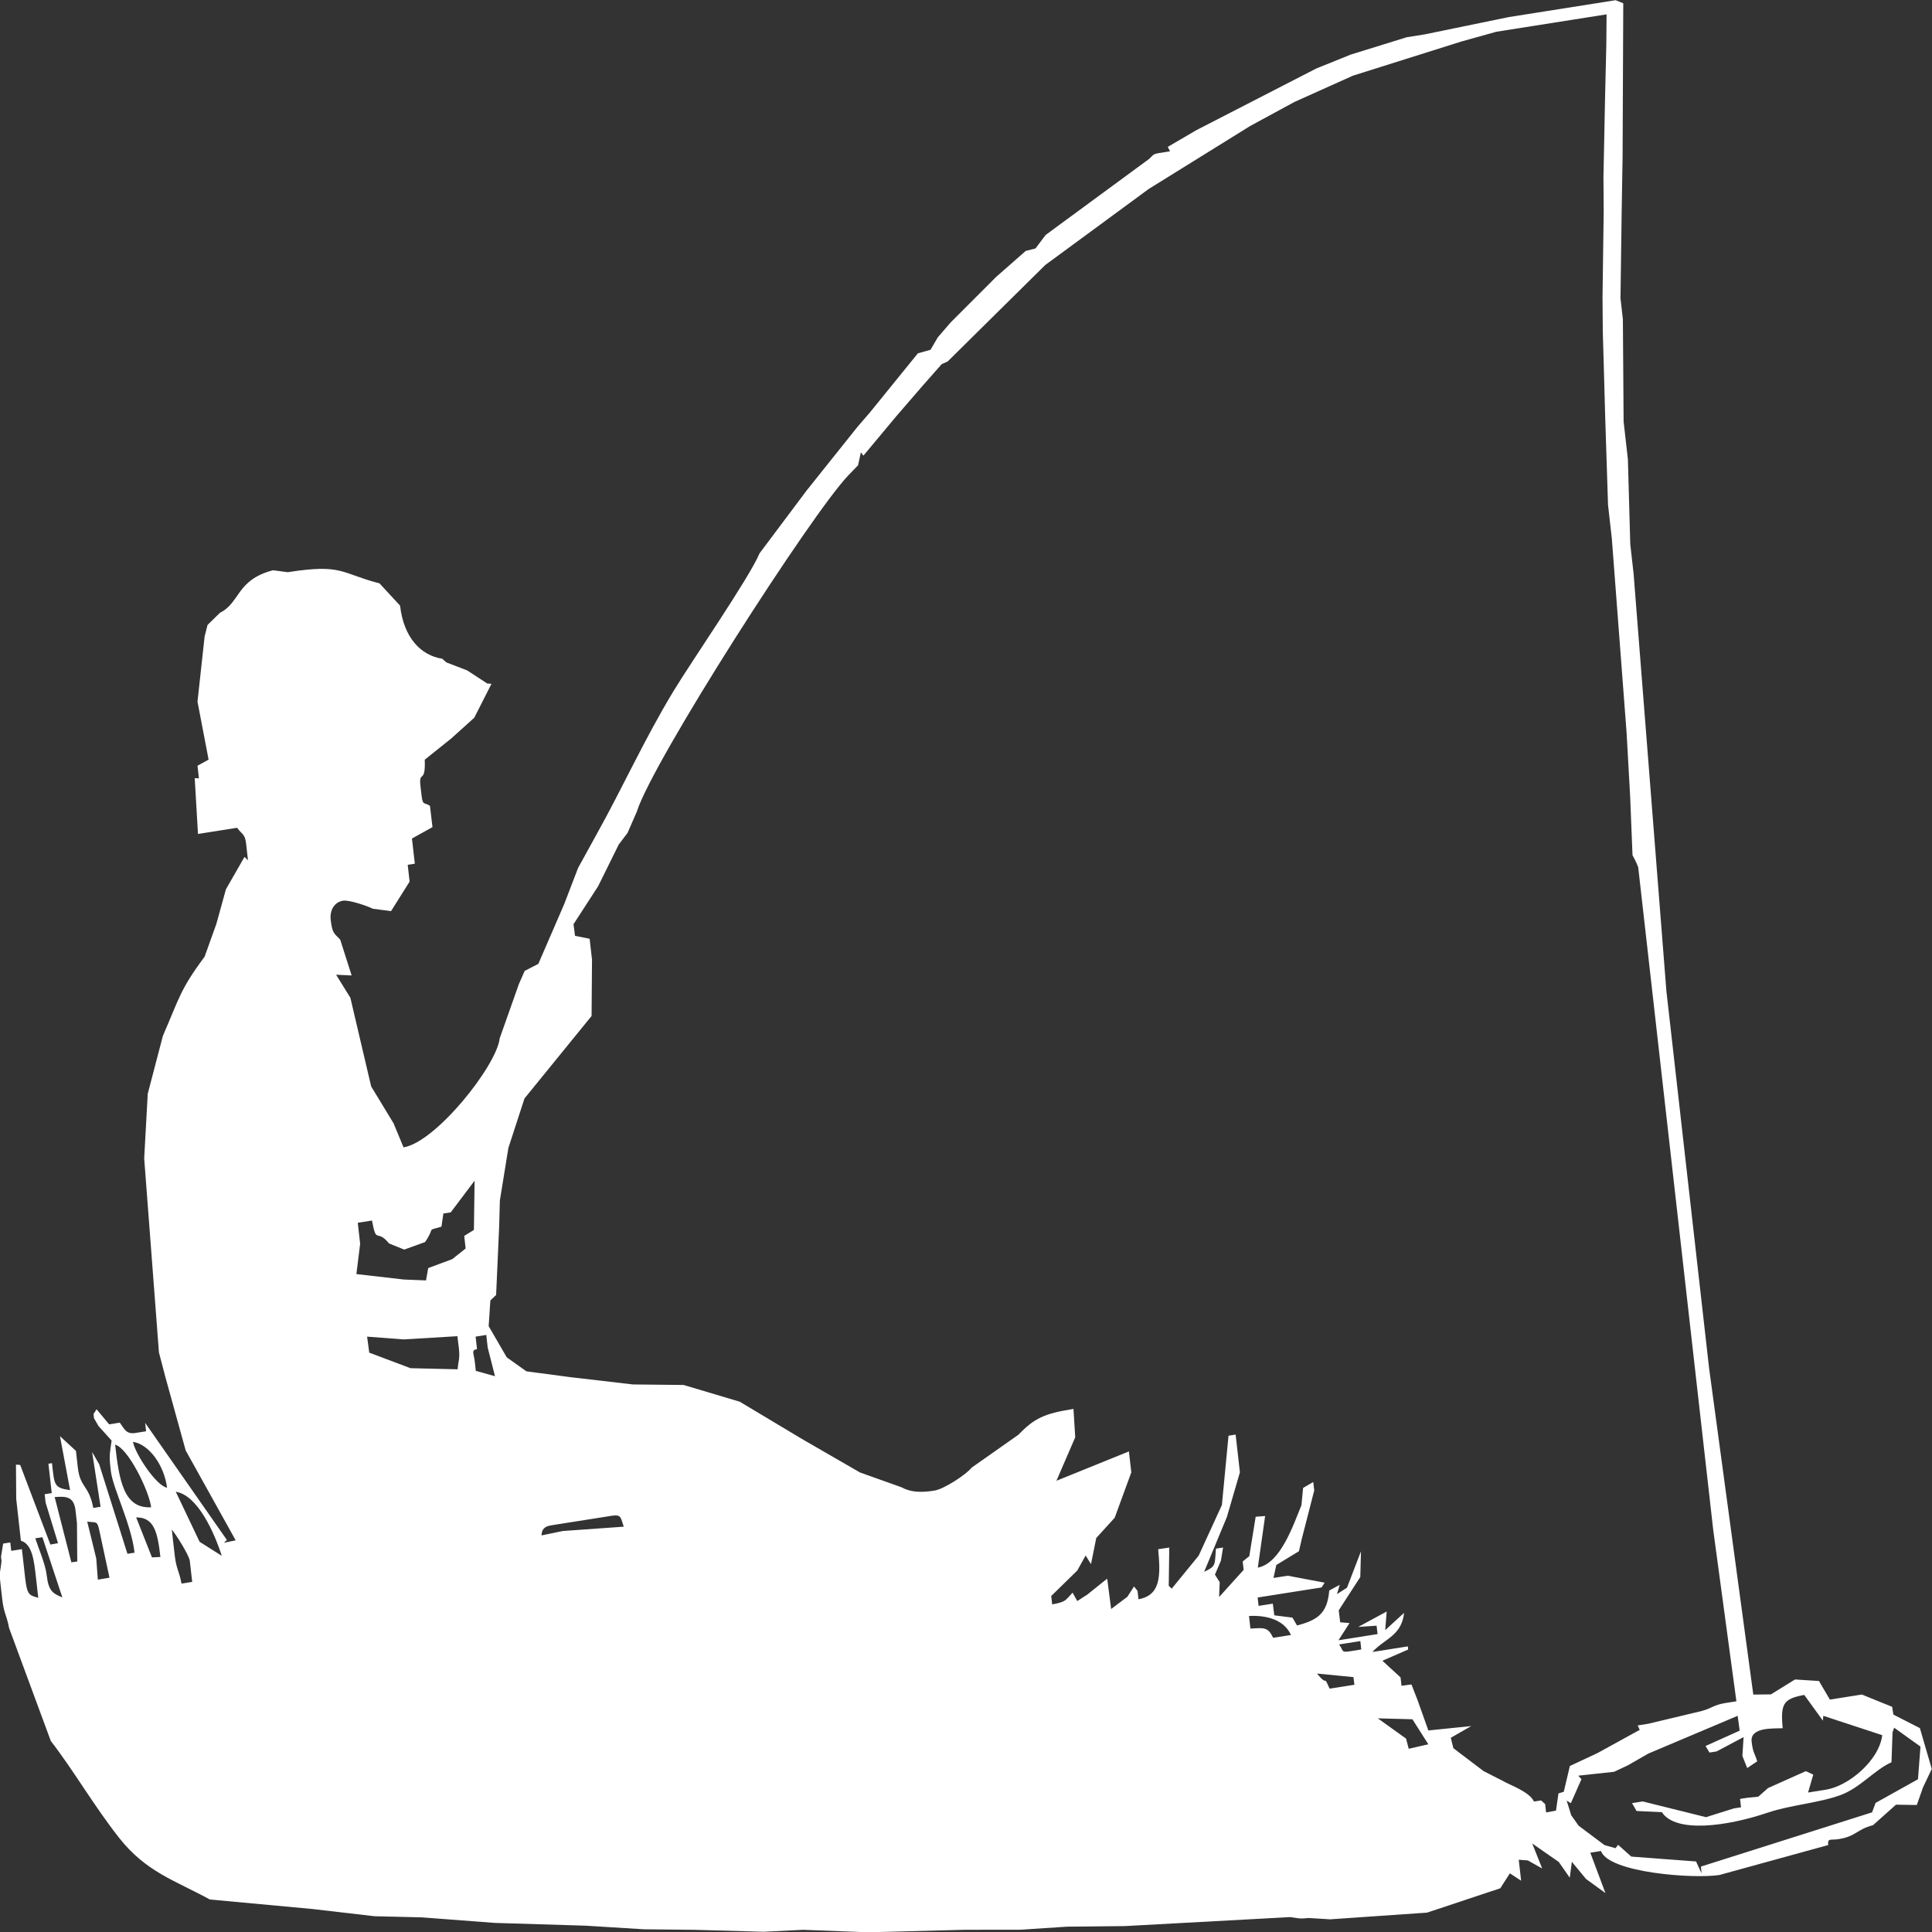 <?xml version="1.0" encoding="UTF-8" standalone="no"?>
<svg
   xmlns:dc="http://purl.org/dc/elements/1.1/"
   xmlns:cc="http://creativecommons.org/ns#"
   xmlns:rdf="http://www.w3.org/1999/02/22-rdf-syntax-ns#"
   xmlns:svg="http://www.w3.org/2000/svg"
   xmlns="http://www.w3.org/2000/svg"
   xml:space="preserve"
   width="39.687mm"
   height="39.687mm"
   style="clip-rule:evenodd;fill-rule:evenodd;image-rendering:optimizeQuality;shape-rendering:geometricPrecision;text-rendering:geometricPrecision"
   viewBox="0 0 39.687 39.687"
   version="1.1"
   id="svg12"><rect x="0" y="0" width="39.687" height="39.687" fill="#333333" stroke="none"/>
 <defs
   id="defs4">
  <style
   type="text/css"
   id="style2">
   <![CDATA[
    .fil0 {fill:none}
    .fil1 {fill:#030303}
   ]]>
  </style>
 </defs>
 <g
   transform="translate(-54.735,-52.011)"
   id="Warstwa_x0020_1"
   style="fill:#ffffff;stroke:#28170b">
  <rect
   x="0"
   class="fil0"
   y="-4.4258901e-05"
   width="100"
   height="100"
   id="rect7"
   style="fill:none;stroke:none" />
  <path
   class="fil1"
   d="m 89.851,88.012 0.146,-0.023 0.555,-0.295 -0.025,0.387 0.099,0.249 0.206,-0.138 c -0.053,-0.172 -0.088,-0.171 -0.115,-0.404 -0.035,-0.307 0.463,-0.266 0.638,-0.276 -0.048,-0.507 0.016,-0.605 0.443,-0.684 l 0.383,0.529 0.008,-0.1 1.211,0.398 c -0.065,0.523 -0.695,1.047 -1.159,1.12 l -0.365,0.058 0.107,-0.368 -0.153,-0.071 -0.776,0.347 -0.2,0.177 -0.229,0.023 -0.146,0.023 0.02,0.172 -0.146,0.023 -0.574,0.18 -1.3,-0.323 -0.219,0.035 0.093,0.161 0.52,0.025 c 0.284,0.434 1.333,0.294 2.176,0.009 0.474,-0.16 1.028,-0.193 1.489,-0.359 0.407,-0.147 0.697,-0.517 1.052,-0.676 l 0.021,-0.614 0.033,-0.096 0.541,0.388 -0.051,0.671 -0.871,0.486 -0.072,0.194 -3.516,1.114 0.012,0.138 -0.112,-0.243 -1.33,-0.1 -0.272,-0.242 -0.052,0.07 -0.226,-0.064 -0.532,-0.398 -0.152,-0.215 -0.094,-0.301 0.086,0.053 0.218,-0.493 -0.066,-0.072 0.736,-0.08 0.282,-0.132 0.419,-0.241 1.838,-0.777 0.041,0.305 -0.701,0.315 z m -6.233,-0.287 -0.58,-0.416 0.711,0.019 0.327,0.514 -0.403,0.092 z m -1.571,-1.026 c -0.142,-0.323 -0.012,-0.008 -0.258,-0.31 l 0.748,0.073 0.021,0.157 z m 0.433,-0.77 c -0.209,0.033 -0.137,-0.006 -0.239,-0.138 l 0.438,-0.069 0.019,0.172 z m -1.592,-0.275 c -0.107,-0.221 -0.18,-0.206 -0.467,-0.189 l -0.029,-0.258 c 0.354,-0.021 0.722,0.075 0.862,0.39 z m -14.592,-2.193 -0.437,0.09 c 0.004,-0.132 0.068,-0.186 0.2,-0.207 l 1.241,-0.196 c 0.202,-0.032 0.183,0.039 0.248,0.224 z m -8.032,-0.029 c 0.068,0.071 0.357,0.525 0.37,0.643 l 0.049,0.431 -0.219,0.035 c -0.05,-0.266 -0.108,-0.295 -0.141,-0.592 z m -1.28,0.988 -0.239,0.04 -0.033,-0.436 -0.185,-0.756 c 0.2,0.026 0.206,-0.028 0.257,0.221 z m -1.291,-0.057 C 55.67,84.148 55.525,83.814 55.46,83.611 l 0.146,-0.023 0.41,1.237 c -0.207,-0.083 -0.286,-0.142 -0.322,-0.461 z m 1.839,-1.182 c 0.368,-0.003 0.44,0.301 0.498,0.813 l -0.173,0.009 z m 0.814,-0.527 c 0.446,0.07 0.787,0.826 0.945,1.317 l -0.456,-0.289 z m -2.488,0.11 c 0.245,-0.022 0.397,-0.005 0.429,0.278 l 0.029,0.258 0.006,0.787 -0.121,0.017 z m 1.982,0.209 c -0.57,0.034 -0.659,-0.571 -0.74,-1.286 0.263,0.068 0.694,0.936 0.74,1.286 z M 57.466,81.629 c 0.333,0.051 0.64,0.479 0.701,0.942 -0.217,-0.033 -0.654,-0.689 -0.701,-0.942 z m 7.068,-1.903 -0.029,-0.258 0.219,-0.035 0.029,0.258 0.15,0.59 -0.394,-0.11 -0.019,-0.176 c -0.021,-0.188 -0.083,-0.25 0.044,-0.27 z m -1.509,-0.201 1.106,-0.066 0.029,0.238 c 0.026,0.233 -0.008,0.243 -0.024,0.442 l -0.969,-0.023 -0.847,-0.319 -0.044,-0.329 z m 1.246,-2.126 0.029,0.258 -0.273,0.218 -0.496,0.185 -0.045,0.253 -0.452,-0.018 -0.978,-0.112 0.077,-0.623 -0.049,-0.431 0.292,-0.046 c 0.094,0.506 0.094,0.155 0.351,0.471 l 0.312,0.126 0.428,-0.155 c 0.221,-0.322 0.011,-0.221 0.336,-0.316 l 0.04,-0.271 0.15,-0.022 0.491,-0.651 -0.014,1.011 z m 23.436,-23.424 -0.034,1.671 0.005,0.701 -0.024,1.758 0.005,0.701 0.025,0.873 0.024,0.873 0.059,1.832 0.078,0.689 0.303,3.986 0.073,1.304 0.049,1.218 c 0.016,0.023 0.086,0.157 0.117,0.246 l 0.127,1.12 1.414,12.492 0.476,3.52 -0.222,0.035 c -0.252,0.04 -0.275,0.108 -0.501,0.167 l -1.086,0.259 -0.219,0.035 0.042,0.091 -0.87,0.478 -0.565,0.264 -0.125,0.53 -0.109,0.033 -0.051,0.354 -0.203,0.037 -0.02,-0.172 -0.083,-0.075 -0.146,0.023 c -0.098,-0.204 -0.474,-0.327 -0.643,-0.425 l -0.394,-0.201 -0.619,-0.47 -0.053,-0.213 0.419,-0.241 -0.88,0.09 -0.22,-0.619 -0.127,-0.326 -0.204,0.027 -0.02,-0.172 -0.373,-0.342 0.528,-0.23 -0.004,-0.065 -0.73,0.115 c 0.256,-0.276 0.601,-0.333 0.652,-0.804 l -0.388,0.355 0.03,-0.382 -0.584,0.316 0.377,-0.025 0.02,0.172 -0.803,0.127 0.227,-0.353 -0.192,-0.016 -0.03,-0.246 0.443,-0.684 0.014,-0.528 -0.287,0.747 -0.206,0.133 0.057,-0.192 -0.216,0.117 c -0.038,0.47 -0.239,0.609 -0.662,0.718 l -0.093,-0.161 -0.373,-0.047 -0.031,-0.24 -0.292,0.046 -0.02,-0.172 0.292,-0.046 0.73,-0.115 0.292,-0.046 0.063,-0.098 -0.759,-0.143 -0.292,0.046 0.058,-0.266 0.465,-0.283 0.056,-0.244 0.258,-1.005 -0.02,-0.172 -0.209,0.121 -0.034,0.356 c -0.165,0.397 -0.426,1.194 -0.896,1.281 l 0.15,-1.06 -0.194,0.015 -0.131,0.81 -0.136,0.109 0.02,0.172 -0.504,0.558 0.012,-0.305 -0.098,-0.155 0.123,-0.287 0.044,-0.27 -0.146,0.023 c -0.029,0.349 0.006,0.355 -0.243,0.477 l 0.467,-1.126 0.268,-0.919 -0.088,-0.775 -0.146,0.023 -0.136,1.424 -0.477,1.04 -0.554,0.678 -0.061,-0.058 0.011,-0.786 -0.228,0.034 c 0.051,0.545 0.055,0.944 -0.404,1.028 l -0.02,-0.172 -0.072,-0.091 -0.137,0.212 -0.333,0.251 -0.081,-0.624 -0.409,0.328 -0.206,0.133 -0.096,-0.173 c -0.153,0.159 -0.128,0.188 -0.419,0.241 l -0.02,-0.172 0.535,-0.523 0.172,-0.309 0.11,0.177 0.108,-0.536 0.379,-0.417 0.341,-0.931 -0.049,-0.431 -1.489,0.603 0.386,-0.893 -0.036,-0.583 c -0.594,0.094 -0.803,0.189 -1.129,0.529 l -0.964,0.678 c -0.099,0.132 -0.561,0.439 -0.764,0.471 -0.287,0.045 -0.491,0.033 -0.677,-0.069 l -0.852,-0.304 -1.193,-0.689 -1.276,-0.764 -1.154,-0.344 -1.042,-0.011 -1.28,-0.149 -0.906,-0.12 -0.404,-0.287 -0.372,-0.641 0.035,-0.529 0.118,-0.111 0.063,-1.413 0.014,-0.528 0.175,-1.08 0.331,-1.017 1.378,-1.694 0.009,-1.155 -0.049,-0.431 -0.3,-0.06 -0.031,-0.239 0.506,-0.781 0.423,-0.856 0.181,-0.239 0.189,-0.433 c 0.325,-1.037 3.592,-6.126 4.346,-6.911 l 0.2,-0.207 0.058,-0.266 0.052,0.068 0.669,-0.802 0.526,-0.609 0.413,-0.469 0.122,-0.054 2.005,-1.982 2.127,-1.563 2.083,-1.293 0.91,-0.494 1.202,-0.54 2.225,-0.701 0.72,-0.201 1.534,-0.242 0.73,-0.115 -0.005,0.615 z m -3.71,-1.257 -0.365,0.058 -1.149,0.356 -0.711,0.287 -2.458,1.264 -0.59,0.345 0.045,0.091 -0.219,0.035 c -0.141,0.022 -0.127,0.048 -0.209,0.121 l -2.127,1.563 -0.208,0.277 -0.201,0.051 -0.608,0.534 -0.935,0.936 -0.263,0.305 -0.149,0.255 -0.26,0.073 -0.326,0.402 -0.652,0.804 -0.263,0.305 -1.042,1.304 -0.969,1.293 c -0.205,0.492 -1.388,2.206 -1.762,2.821 -0.602,0.991 -1.043,1.98 -1.596,2.97 l -0.37,0.672 -0.287,0.747 -0.53,1.224 -0.28,0.144 -0.119,0.27 -0.394,1.114 c -0.061,0.562 -1.312,2.136 -1.976,2.241 l -0.205,-0.494 -0.46,-0.758 -0.427,-1.821 -0.293,-0.473 0.319,0.015 -0.235,-0.737 c -0.125,-0.13 -0.163,-0.127 -0.195,-0.408 -0.023,-0.202 0.082,-0.364 0.253,-0.391 0.124,-0.02 0.513,0.112 0.613,0.166 l 0.374,0.048 0.381,-0.606 -0.039,-0.345 0.146,-0.023 -0.039,-0.345 -0.02,-0.172 0.422,-0.234 -0.052,-0.438 c -0.126,-0.081 -0.148,0.007 -0.175,-0.235 l -0.02,-0.172 c -0.038,-0.337 0.109,-0.027 0.088,-0.54 l 0.545,-0.437 0.472,-0.425 0.354,-0.697 -0.087,-0.006 -0.412,-0.269 -0.429,-0.165 -0.083,-0.075 c -0.439,-0.067 -0.792,-0.432 -0.867,-1.091 L 62.53,63.994 c -0.795,-0.204 -0.753,-0.407 -1.884,-0.229 l -0.302,-0.04 c -0.757,0.196 -0.673,0.669 -1.09,0.873 l -0.256,0.251 -0.06,0.238 -0.146,1.338 0.228,1.19 -0.228,0.126 0.029,0.258 -0.086,-0.003 0.067,1.146 0.803,-0.127 c 0.106,0.142 0.163,0.128 0.185,0.322 l 0.039,0.345 -0.072,-0.068 -0.381,0.665 -0.196,0.709 -0.242,0.676 c -0.503,0.673 -0.518,0.847 -0.857,1.626 l -0.311,1.189 -0.073,1.327 0.303,3.986 0.132,0.505 0.417,1.508 1.027,1.847 -0.242,0.051 0.062,-0.058 -1.679,-2.405 0.019,0.172 -0.219,0.035 c -0.195,0.031 -0.23,-0.09 -0.321,-0.212 l -0.219,0.035 -0.258,-0.31 -0.063,0.098 0.01,0.086 0.093,0.161 0.269,0.298 c -0.028,0.22 -0.055,0.278 -0.026,0.54 l 0.01,0.086 c 0.04,0.351 0.421,1.091 0.487,1.677 l -0.146,0.023 -0.58,-1.838 -0.146,-0.253 0.174,1.125 -0.15,0.024 c -0.087,-0.47 -0.269,-0.41 -0.317,-0.827 l -0.039,-0.345 -0.328,-0.302 0.208,1.108 c -0.338,-0.046 -0.321,-0.108 -0.372,-0.554 l -0.073,0.012 0.068,0.603 -0.146,0.023 0.02,0.172 0.255,0.834 -0.157,0.028 -0.62,-1.635 -0.087,-0.007 0.005,0.701 0.096,0.862 c 0.23,0.069 0.269,0.393 0.308,0.741 l 0.049,0.431 c -0.187,-0.048 -0.23,-0.065 -0.268,-0.396 l -0.068,-0.603 -0.219,0.035 -0.02,-0.172 -0.146,0.023 -0.044,0.27 0.01,0.086 c -0.016,0.199 -0.051,0.21 -0.024,0.442 l 0.039,0.345 c 0.034,0.297 0.092,0.325 0.141,0.592 l 0.857,2.32 c 0.47,0.607 0.883,1.329 1.401,1.987 0.553,0.703 1.142,0.874 1.866,1.269 l 2.103,0.195 1.28,0.149 0.969,0.023 1.499,0.114 1.865,0.057 1.198,0.074 1.042,0.011 1.417,0.04 0.813,-0.04 1.344,0.051 2.001,-0.052 1.115,-2.86e-4 0.959,-0.063 1.188,-0.012 3.398,-0.185 c 0.172,0.02 0.175,0.042 0.374,0.018 l 0.448,0.028 1.991,-0.138 1.504,-0.5 0.197,-0.307 0.231,0.152 -0.049,-0.431 0.187,0.014 0.294,0.165 -0.204,-0.513 0.545,0.379 0.226,0.324 0.043,-0.327 0.291,0.353 0.399,0.29 -0.311,-0.83 0.219,-0.035 c 0.157,0.447 1.906,0.576 2.434,0.493 l 2.234,-0.615 c -0.017,-0.15 0.05,-0.096 0.209,-0.121 0.369,-0.058 0.372,-0.2 0.711,-0.287 l 0.472,-0.421 0.428,0.006 0.127,-0.361 0.18,-0.379 -0.244,-0.839 -0.545,-0.278 -0.024,-0.159 -0.623,-0.253 -0.365,0.058 -0.292,0.046 -0.224,-0.382 -0.492,-0.031 -0.495,0.306 -0.362,0.004 -0.907,-6.697 -0.878,-7.754 -0.674,-8.575 -0.068,-0.603 -0.049,-1.746 -0.088,-0.775 -0.015,-2.102 -0.049,-0.431 0.024,-1.758 0.019,-1.143 0.014,-3.159 -0.156,-0.063 -1.387,0.219 -0.803,0.127 z"
   id="path9"
   style="fill:#ffffff;stroke:none;stroke-width:0.438" />
 </g>
</svg>